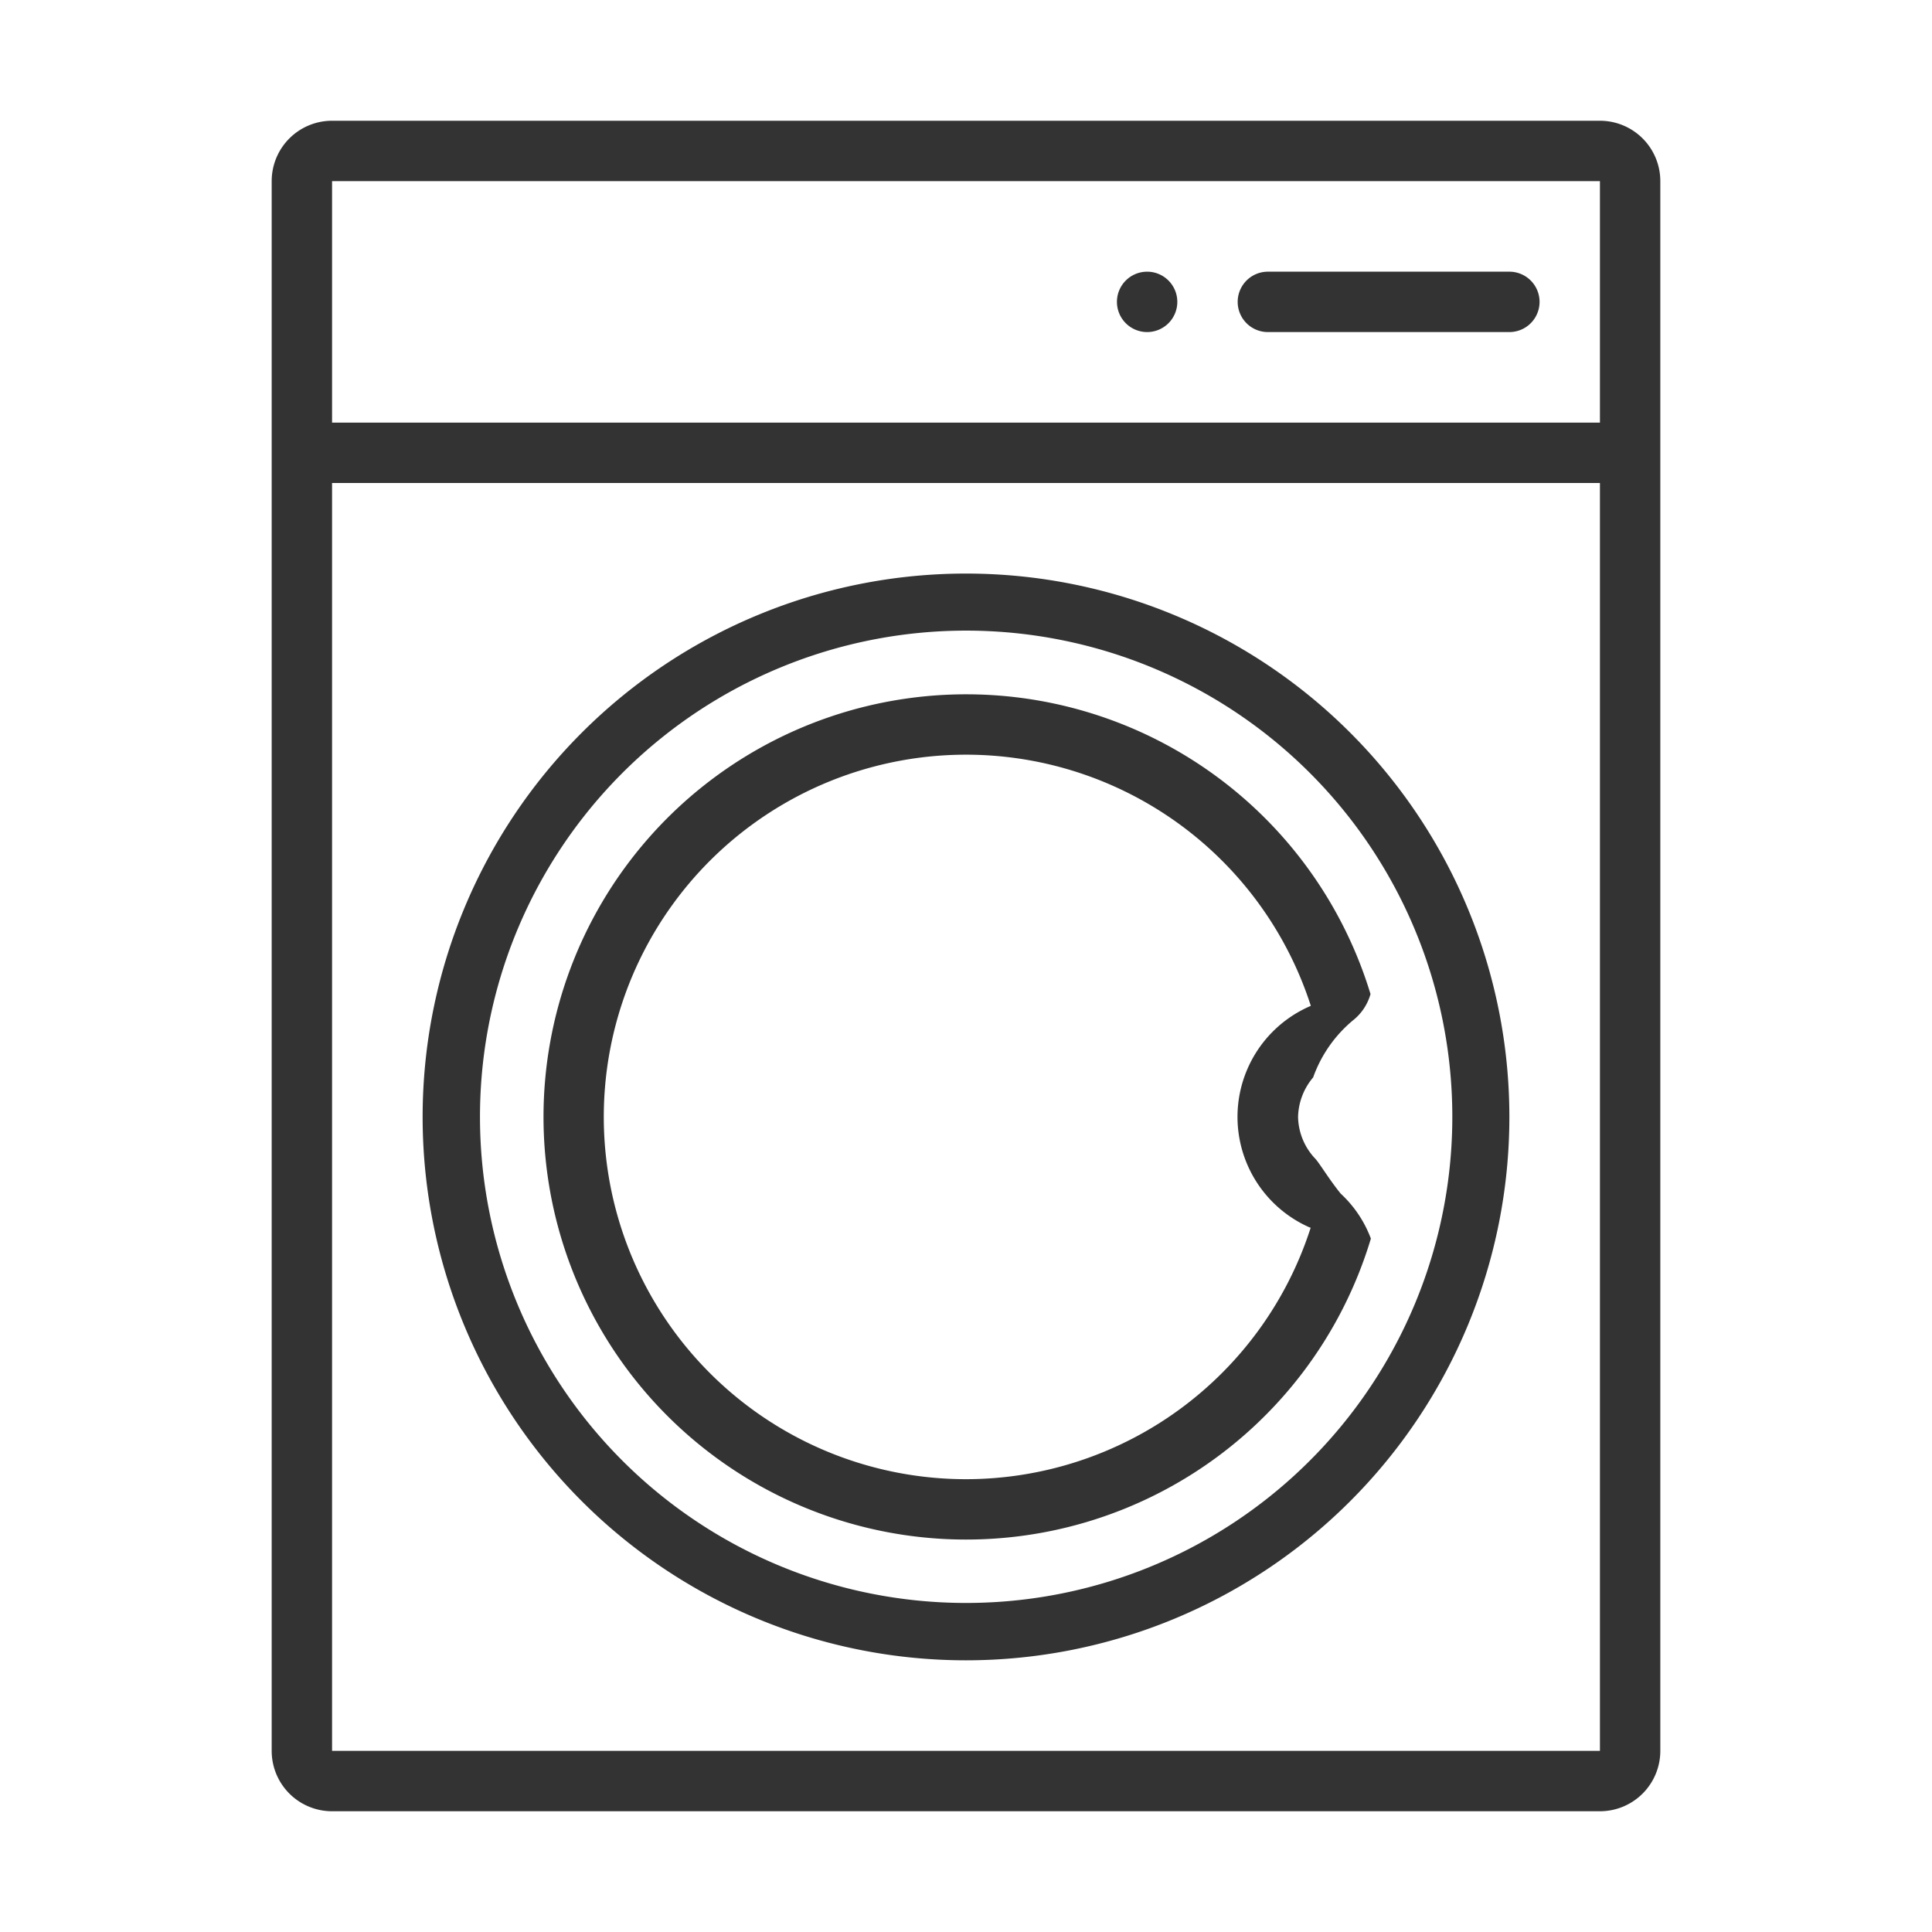 <svg xmlns="http://www.w3.org/2000/svg" width="64" height="64" viewBox="0 0 64 64">
  <defs>
    <style>
      .cls-1 {
        fill: #333;
        fill-rule: evenodd;
      }
    </style>
  </defs>
  <path id="Appliances" class="cls-1" d="M985,1715H943a2,2,0,0,1-2-2v-52a2,2,0,0,1,2-2h42a2,2,0,0,1,2,2v52A2,2,0,0,1,985,1715Zm0-46h0v-8H943v52h42v-42h0v-2Zm-42,2v-2h42v2H943Zm27-7a1,1,0,1,1-1,1A1,1,0,0,1,970,1664Zm4,0h8a1,1,0,0,1,0,2h-8A1,1,0,0,1,974,1664Zm-10,10a18,18,0,1,1-18,18A18,18,0,0,1,964,1674Zm0,34.1A16.105,16.105,0,1,0,947.9,1692,16.1,16.1,0,0,0,964,1708.1Zm13.4-20.17a14,14,0,1,0,.012,8.1,3.874,3.874,0,0,0-1-1.49c-0.382-.47-0.717-1.03-0.845-1.16A2.068,2.068,0,0,1,975,1692a2.1,2.1,0,0,1,.5-1.31,4.368,4.368,0,0,1,1.307-1.88A1.7,1.7,0,0,0,977.4,1687.93ZM964,1704a12,12,0,0,0,11.418-8.33c-0.011,0-.024-0.01-0.035-0.01a4,4,0,0,1,.04-7.34A12,12,0,1,0,964,1704Z" transform="translate(-932 -1655)"/>
</svg>
